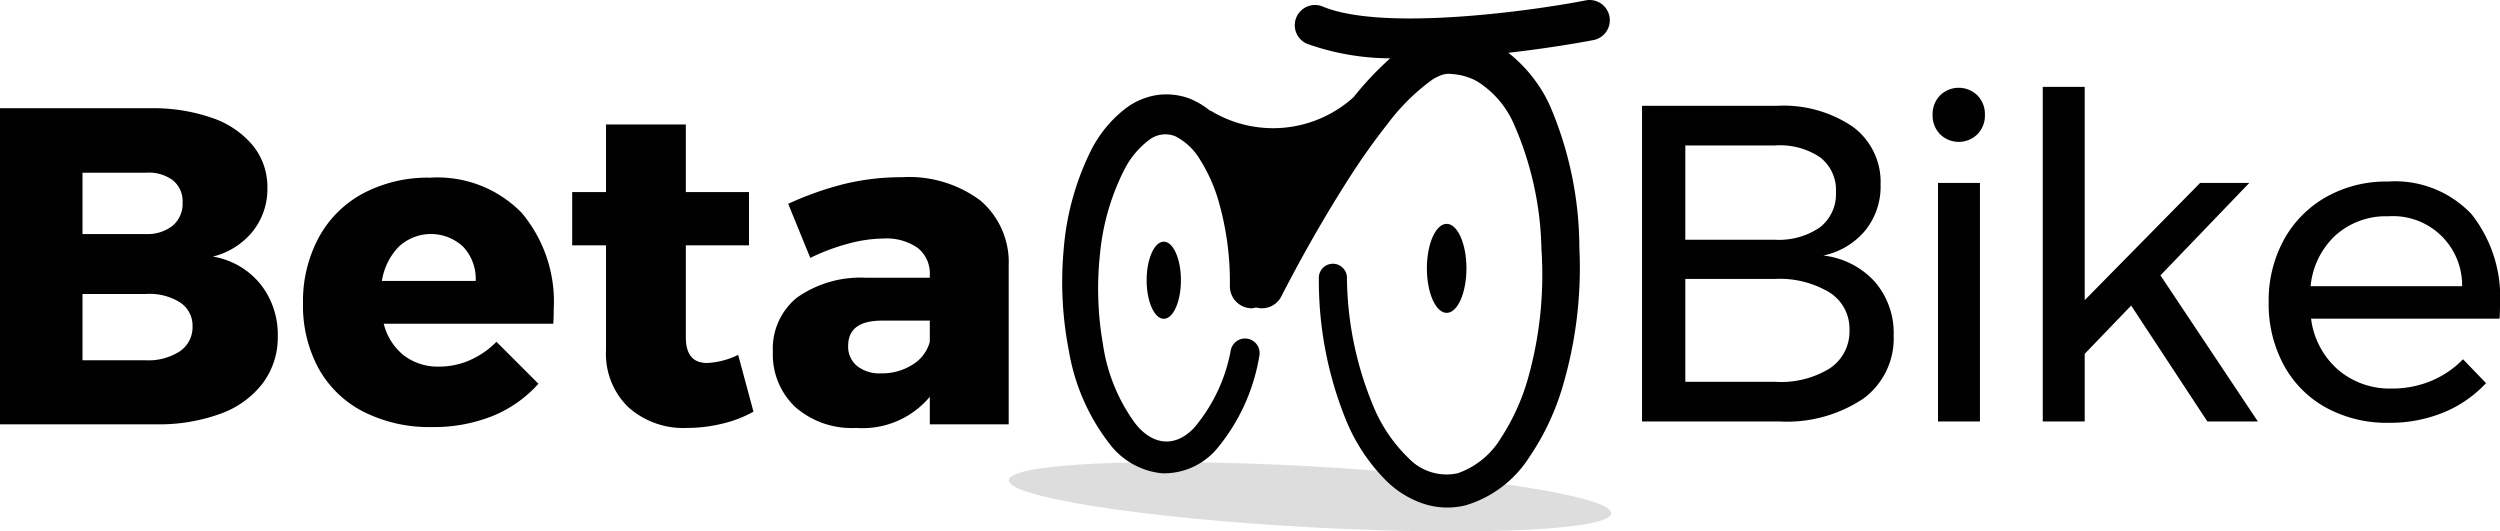 <svg xmlns="http://www.w3.org/2000/svg" viewBox="0 0 166.827 35.462"><title>betabike black</title><g id="ba4e6195-044f-4573-a6c4-af46cbbe6b5f" data-name="Layer 2"><g id="e14075b9-2857-48f3-965f-86f1378e4bbf" data-name="Layer 1"><path d="M123.643,8.46a4.579,4.579,0,0,1,1.85,3.867,4.663,4.663,0,0,1-1.023,3.054,4.968,4.968,0,0,1-2.799,1.67,5.478,5.478,0,0,1,3.446,1.761,5.227,5.227,0,0,1,1.249,3.566,4.981,4.981,0,0,1-2.032,4.227,9.183,9.183,0,0,1-5.611,1.519h-9.149V7.061h8.998A8.233,8.233,0,0,1,123.643,8.46Zm-2.197,6.711a2.815,2.815,0,0,0,1.068-2.363,2.741,2.741,0,0,0-1.068-2.317,4.783,4.783,0,0,0-3.025-.782h-5.958v6.288H118.422A4.85,4.85,0,0,0,121.447,15.17Zm.646,9.417a2.951,2.951,0,0,0,1.325-2.572,2.861,2.861,0,0,0-1.325-2.497,6.449,6.449,0,0,0-3.671-.904h-5.958V25.476H118.422A6.211,6.211,0,0,0,122.093,24.588Z" style="fill:#010101"></path><path d="M131.957,6.369a1.779,1.779,0,0,1,.498,1.293,1.78,1.78,0,0,1-.498,1.294,1.779,1.779,0,0,1-2.497,0,1.785,1.785,0,0,1-.496-1.294,1.784,1.784,0,0,1,.496-1.293,1.779,1.779,0,0,1,2.497,0Zm-2.633,5.837h2.799v15.918h-2.799Z" style="fill:#010101"></path><path d="M147.298,28.124l-5.084-7.733-3.1,3.22v4.514H136.315V5.797h2.799V20.03l7.703-7.824h3.28l-5.928,6.169,6.499,9.749Z" style="fill:#010101"></path><path d="M164.931,14.297a8.943,8.943,0,0,1,1.896,6.063c0,.402-.011.702-.03.904H154.219a5.418,5.418,0,0,0,1.791,3.399,5.293,5.293,0,0,0,3.595,1.264,6.72,6.72,0,0,0,2.633-.511,6.335,6.335,0,0,0,2.121-1.444l1.536,1.595a8.051,8.051,0,0,1-2.829,1.955,9.421,9.421,0,0,1-3.672.692,8.459,8.459,0,0,1-4.167-1.008,7.085,7.085,0,0,1-2.829-2.844,8.543,8.543,0,0,1-1.008-4.182,8.46,8.46,0,0,1,1.008-4.168,7.342,7.342,0,0,1,2.814-2.859,8.132,8.132,0,0,1,4.123-1.038A7.014,7.014,0,0,1,164.931,14.297Zm-.632,4.801a4.613,4.613,0,0,0-4.934-4.665,5.029,5.029,0,0,0-3.506,1.264,5.305,5.305,0,0,0-1.67,3.401Z" style="fill:#010101"></path><path d="M14.157,7.868A6.084,6.084,0,0,1,16.881,9.719a4.393,4.393,0,0,1,.963,2.829,4.517,4.517,0,0,1-.978,2.889,4.901,4.901,0,0,1-2.663,1.684,5.188,5.188,0,0,1,3.174,1.836,5.406,5.406,0,0,1,1.159,3.491,5.085,5.085,0,0,1-.994,3.114,6.158,6.158,0,0,1-2.827,2.046A11.943,11.943,0,0,1,10.41,28.315H0V7.222H10.019A12.01,12.01,0,0,1,14.157,7.868Zm-2.634,7.192a1.912,1.912,0,0,0,.662-1.549,1.793,1.793,0,0,0-.662-1.489,2.699,2.699,0,0,0-1.804-.496H5.505v4.092H9.719A2.713,2.713,0,0,0,11.523,15.06Zm.483,8.381a1.954,1.954,0,0,0,.842-1.685,1.832,1.832,0,0,0-.842-1.58,3.808,3.808,0,0,0-2.287-.557H5.505v4.423H9.719A3.864,3.864,0,0,0,12.006,23.44Z" style="fill:#010101"></path><path d="M34.814,14.203a9.213,9.213,0,0,1,2.136,6.439c0,.421-.011.742-.03.963H25.607a3.907,3.907,0,0,0,1.353,2.121,3.743,3.743,0,0,0,2.347.738,5.074,5.074,0,0,0,2.031-.421,5.746,5.746,0,0,0,1.791-1.234l2.799,2.799a8.242,8.242,0,0,1-3.055,2.151,10.526,10.526,0,0,1-4.046.738,9.742,9.742,0,0,1-4.574-1.023A7.112,7.112,0,0,1,21.259,24.584a8.759,8.759,0,0,1-1.039-4.333,8.971,8.971,0,0,1,1.054-4.408,7.269,7.269,0,0,1,2.978-2.949,9.236,9.236,0,0,1,4.454-1.038A7.843,7.843,0,0,1,34.814,14.203Zm-3.07,4.543a3.134,3.134,0,0,0-.827-2.271,3.145,3.145,0,0,0-4.303-.015,4.178,4.178,0,0,0-1.128,2.286Z" style="fill:#010101"></path><path d="M50.28,27.473a8.09,8.09,0,0,1-2.076.797,10.017,10.017,0,0,1-2.378.287,5.499,5.499,0,0,1-3.897-1.385,4.961,4.961,0,0,1-1.489-3.821V16.369h-2.257V12.818h2.257V8.305h5.326v4.513h4.214v3.551H45.766V22.508q0,1.715,1.415,1.714a5.207,5.207,0,0,0,2.076-.542Z" style="fill:#010101"></path><path d="M65.416,13.375a5.424,5.424,0,0,1,1.895,4.348V28.315H62.046V26.479a5.844,5.844,0,0,1-4.905,2.077,5.718,5.718,0,0,1-4.078-1.4,4.82,4.82,0,0,1-1.489-3.686,4.374,4.374,0,0,1,1.61-3.612,7.348,7.348,0,0,1,4.618-1.323h4.244v-.181a2.167,2.167,0,0,0-.798-1.804,3.631,3.631,0,0,0-2.302-.632,9.265,9.265,0,0,0-2.301.33,13.696,13.696,0,0,0-2.574.963l-1.474-3.61a21.265,21.265,0,0,1,3.806-1.34,16.155,16.155,0,0,1,3.776-.436A7.98,7.98,0,0,1,65.416,13.375Zm-4.514,10.953a2.545,2.545,0,0,0,1.144-1.519V21.395H58.856q-2.258,0-2.257,1.685a1.66,1.66,0,0,0,.587,1.338,2.407,2.407,0,0,0,1.61.496A3.77,3.77,0,0,0,60.902,24.328Z" style="fill:#010101"></path><ellipse cx="87.415" cy="33.15" rx="2.032" ry="20.13" transform="translate(49.499 118.605) rotate(-86.841)" style="fill:#201e1f;opacity:0.15"></ellipse><path d="M105.817.026c-3.516.687-13.525,2.097-17.561.406A1.349,1.349,0,0,0,87.213,2.92,16.683,16.683,0,0,0,92.77,3.892,21.115,21.115,0,0,0,90.365,6.434c-.012.014-.022.029-.033.044a8.007,8.007,0,0,1-9.57.892L80.78,7.413a5.48,5.48,0,0,0-1.386-.831,4.436,4.436,0,0,0-2.262-.228A4.708,4.708,0,0,0,75.137,7.215a8.232,8.232,0,0,0-2.376,2.909,18.042,18.042,0,0,0-1.786,6.585,23.805,23.805,0,0,0,.349,6.686,13.882,13.882,0,0,0,2.776,6.299,5.004,5.004,0,0,0,3.448,1.889A4.619,4.619,0,0,0,81.17,29.987a12.932,12.932,0,0,0,2.865-6.228.972.972,0,0,0-1.897-.424l-.005.02A11.081,11.081,0,0,1,79.687,28.545c-1.262,1.339-2.767,1.183-3.926-.281a11.783,11.783,0,0,1-2.162-5.305,21.448,21.448,0,0,1-.195-6.008,15.616,15.616,0,0,1,1.619-5.619,5.734,5.734,0,0,1,1.629-1.972A1.78,1.78,0,0,1,78.421,9.088a4.11,4.11,0,0,1,1.681,1.601,10.876,10.876,0,0,1,1.161,2.551,19.397,19.397,0,0,1,.807,5.84v.027l0.0.022a1.468,1.468,0,0,0,1.492,1.443,1.386,1.386,0,0,0,.257-.056,1.446,1.446,0,0,0,1.675-.719l.013-.026c1.374-2.671,2.893-5.341,4.513-7.876a44.708,44.708,0,0,1,2.59-3.649A13.967,13.967,0,0,1,95.552,5.335a3.098,3.098,0,0,1,.696-.345,1.442,1.442,0,0,1,.626-.05,4.056,4.056,0,0,1,1.635.453,6.322,6.322,0,0,1,2.474,2.796,21.73,21.73,0,0,1,1.878,8.428,25.441,25.441,0,0,1-.925,8.734,14.523,14.523,0,0,1-1.773,3.87,5.466,5.466,0,0,1-2.897,2.362,3.5,3.5,0,0,1-3.259-.999A10.263,10.263,0,0,1,91.662,27.149a22.793,22.793,0,0,1-1.78-8.62l-0-.009a.937.937,0,0,0-1.874.035A24.707,24.707,0,0,0,89.794,27.967a12.277,12.277,0,0,0,2.782,4.184,6.505,6.505,0,0,0,2.335,1.436,5.115,5.115,0,0,0,2.881.136,7.625,7.625,0,0,0,4.246-3.196,16.797,16.797,0,0,0,2.157-4.465,27.878,27.878,0,0,0,1.197-9.549,24.176,24.176,0,0,0-1.994-9.528,9.563,9.563,0,0,0-2.744-3.463c3.086-.349,5.452-.804,5.68-.848a1.349,1.349,0,0,0-.518-2.649Z" style="fill:#010101"></path><path d="M97.857,17.908c0-1.64-.591-2.97-1.32-2.97s-1.32,1.33-1.32,2.97.591,2.97,1.32,2.97S97.857,19.548,97.857,17.908Z" style="fill:#010101"></path><ellipse cx="77.66" cy="18.7" rx="1.144" ry="2.574" style="fill:#010101"></ellipse></g></g></svg>